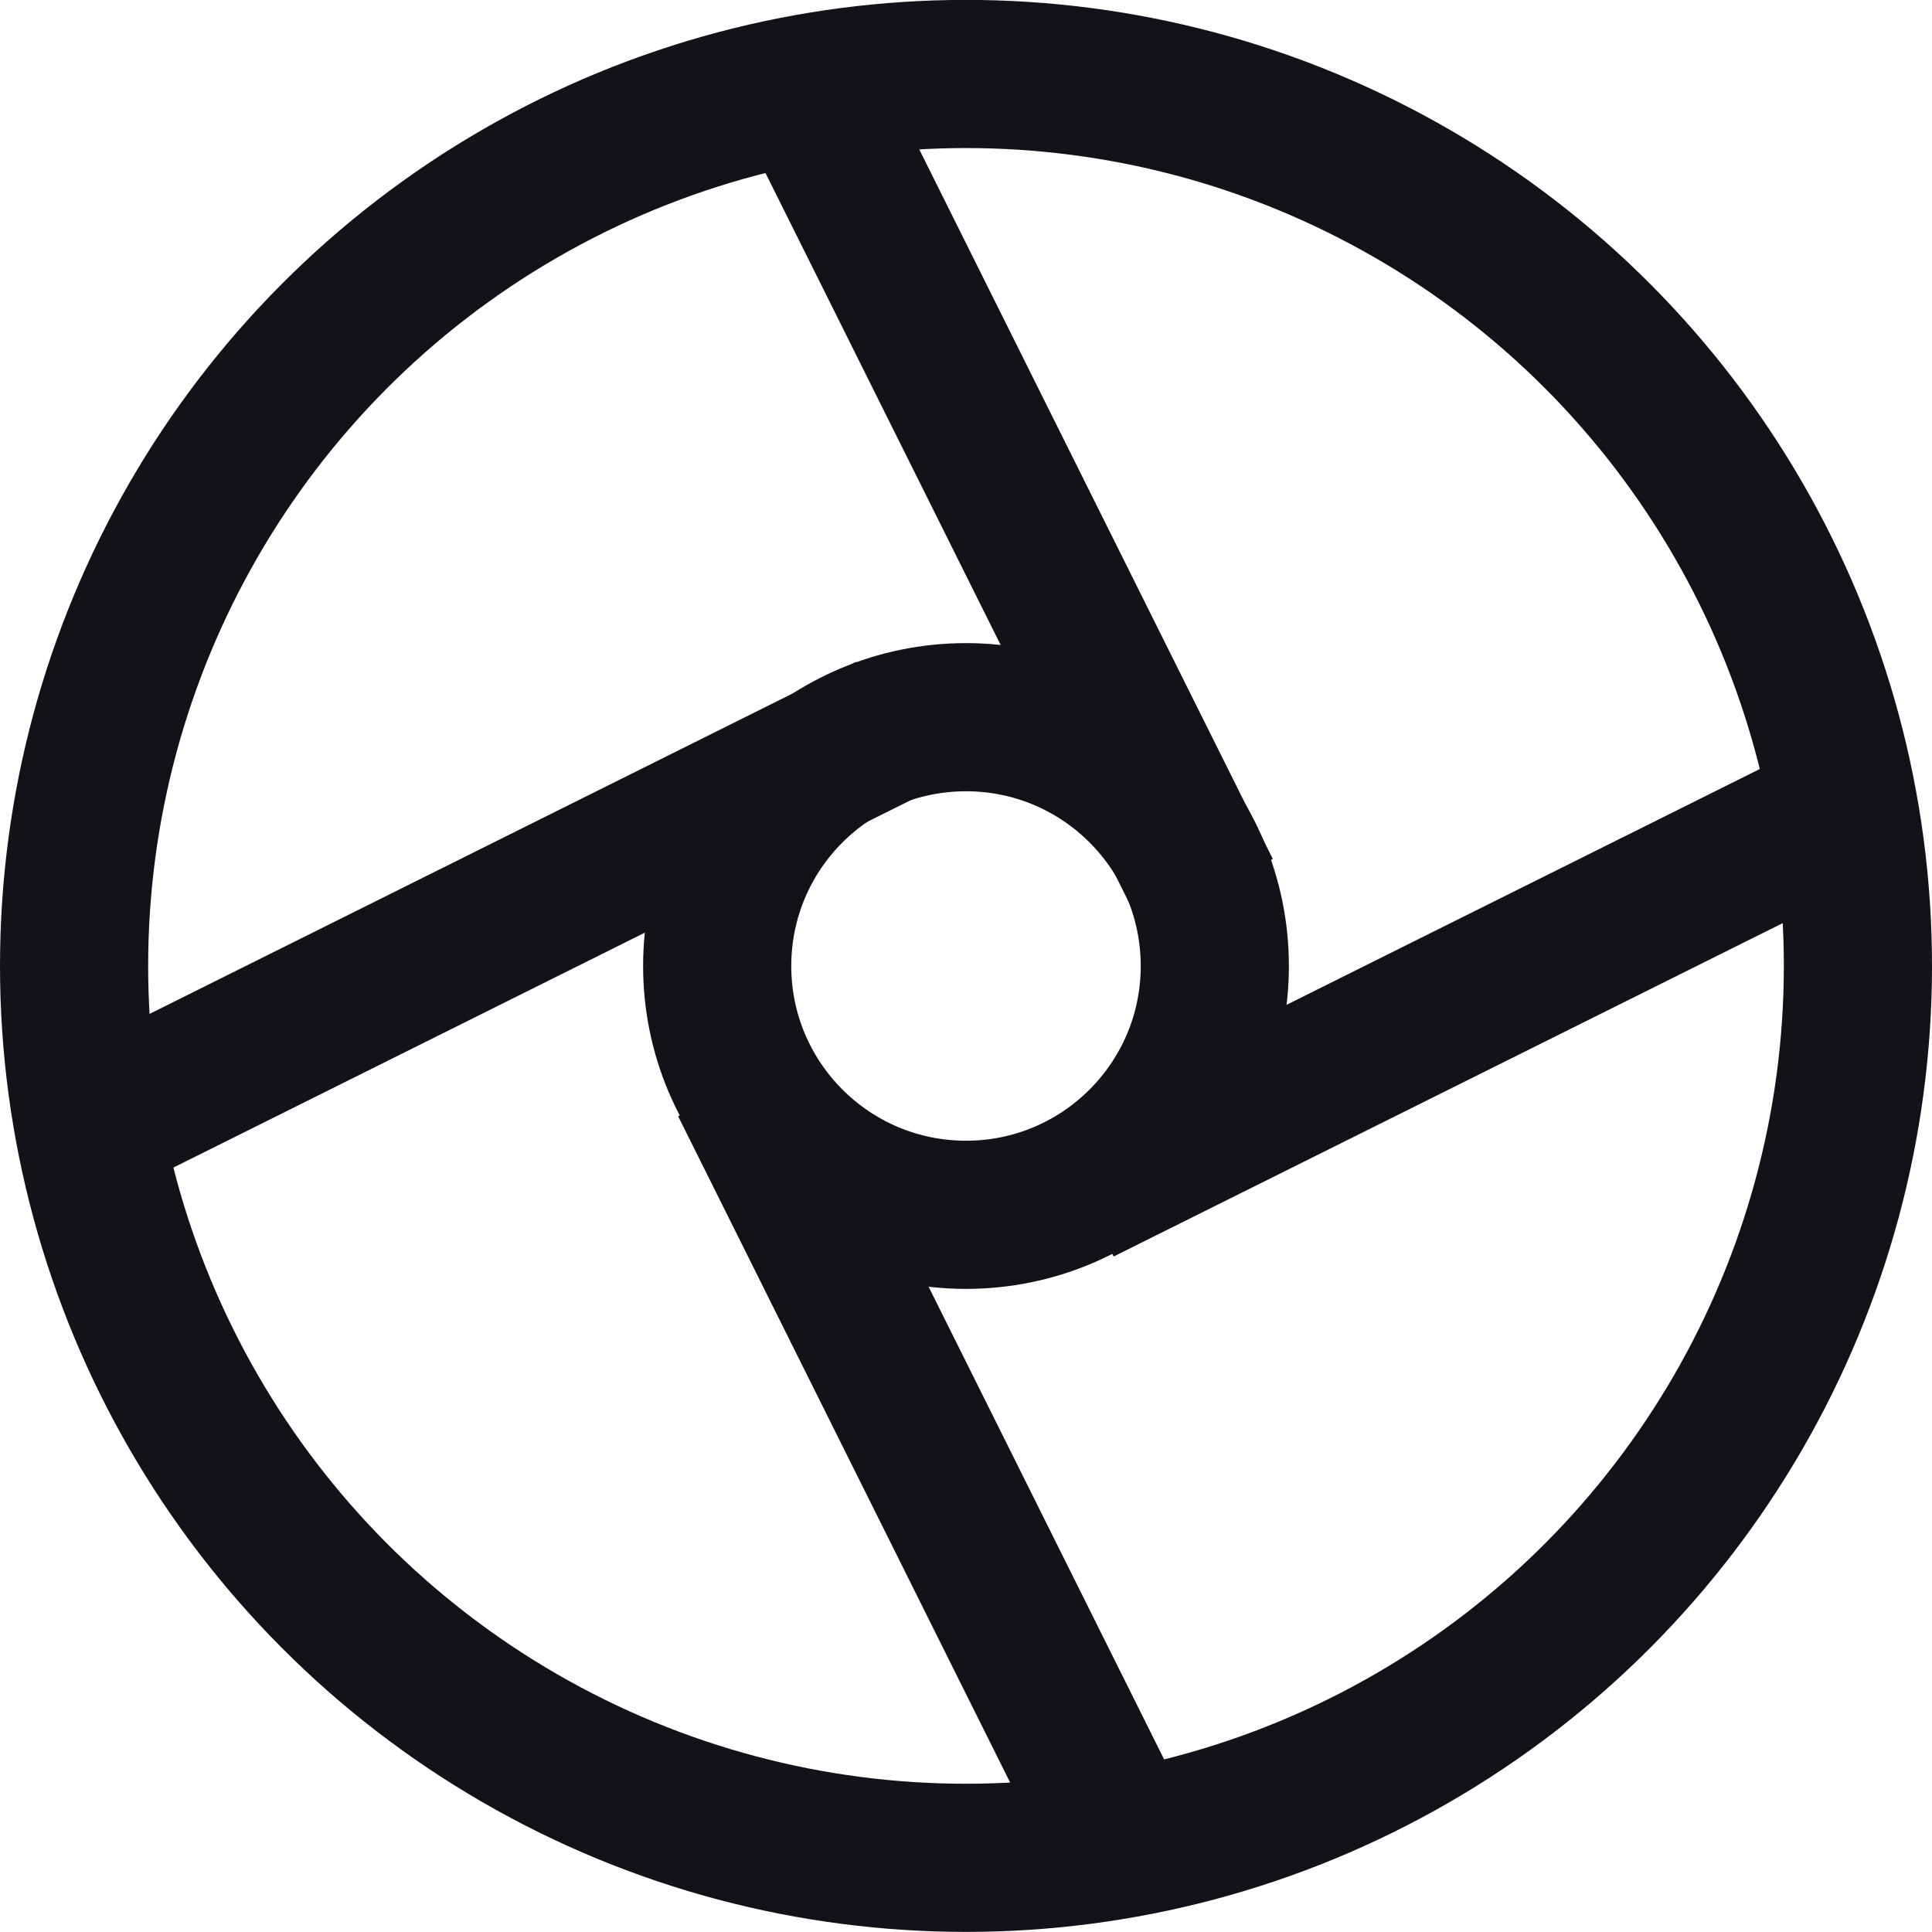 <svg xmlns="http://www.w3.org/2000/svg" width="19.56" height="19.56" viewBox="0 0 19.56 19.56">
    <defs>
        <style>
            .cls-1{fill:none;stroke:#121319;stroke-miterlimit:10;stroke-width:1.5px}
        </style>
    </defs>
    <g id="Group_1733" data-name="Group 1733" transform="translate(15071.075 -668.979)">
        <g id="Group_1674" data-name="Group 1674" transform="translate(-13934.786 157.475)">
            <g id="Group_1615" data-name="Group 1615">
                <circle id="Ellipse_39" cx="9.03" cy="9.03" r="9.03" class="cls-1" data-name="Ellipse 39" transform="translate(-1135.539 512.253)"/>
                <circle id="Ellipse_40" cx="2.519" cy="2.519" r="2.519" class="cls-1" data-name="Ellipse 40" transform="translate(-1129.028 518.765)"/>
                <path id="Line_254" d="M4.018 8.064L0 0" class="cls-1" data-name="Line 254" transform="translate(-1128.092 512.471)"/>
                <path id="Line_255" d="M4.018 8.064L0 0" class="cls-1" data-name="Line 255" transform="translate(-1128.752 522.471)"/>
                <path id="Line_256" d="M8.064 0L0 4.018" class="cls-1" data-name="Line 256" transform="translate(-1135.349 518.875)"/>
                <path id="Line_257" d="M8.064 0L0 4.018" class="cls-1" data-name="Line 257" transform="translate(-1125.349 519.536)"/>
            </g>
        </g>
    </g>
</svg>
